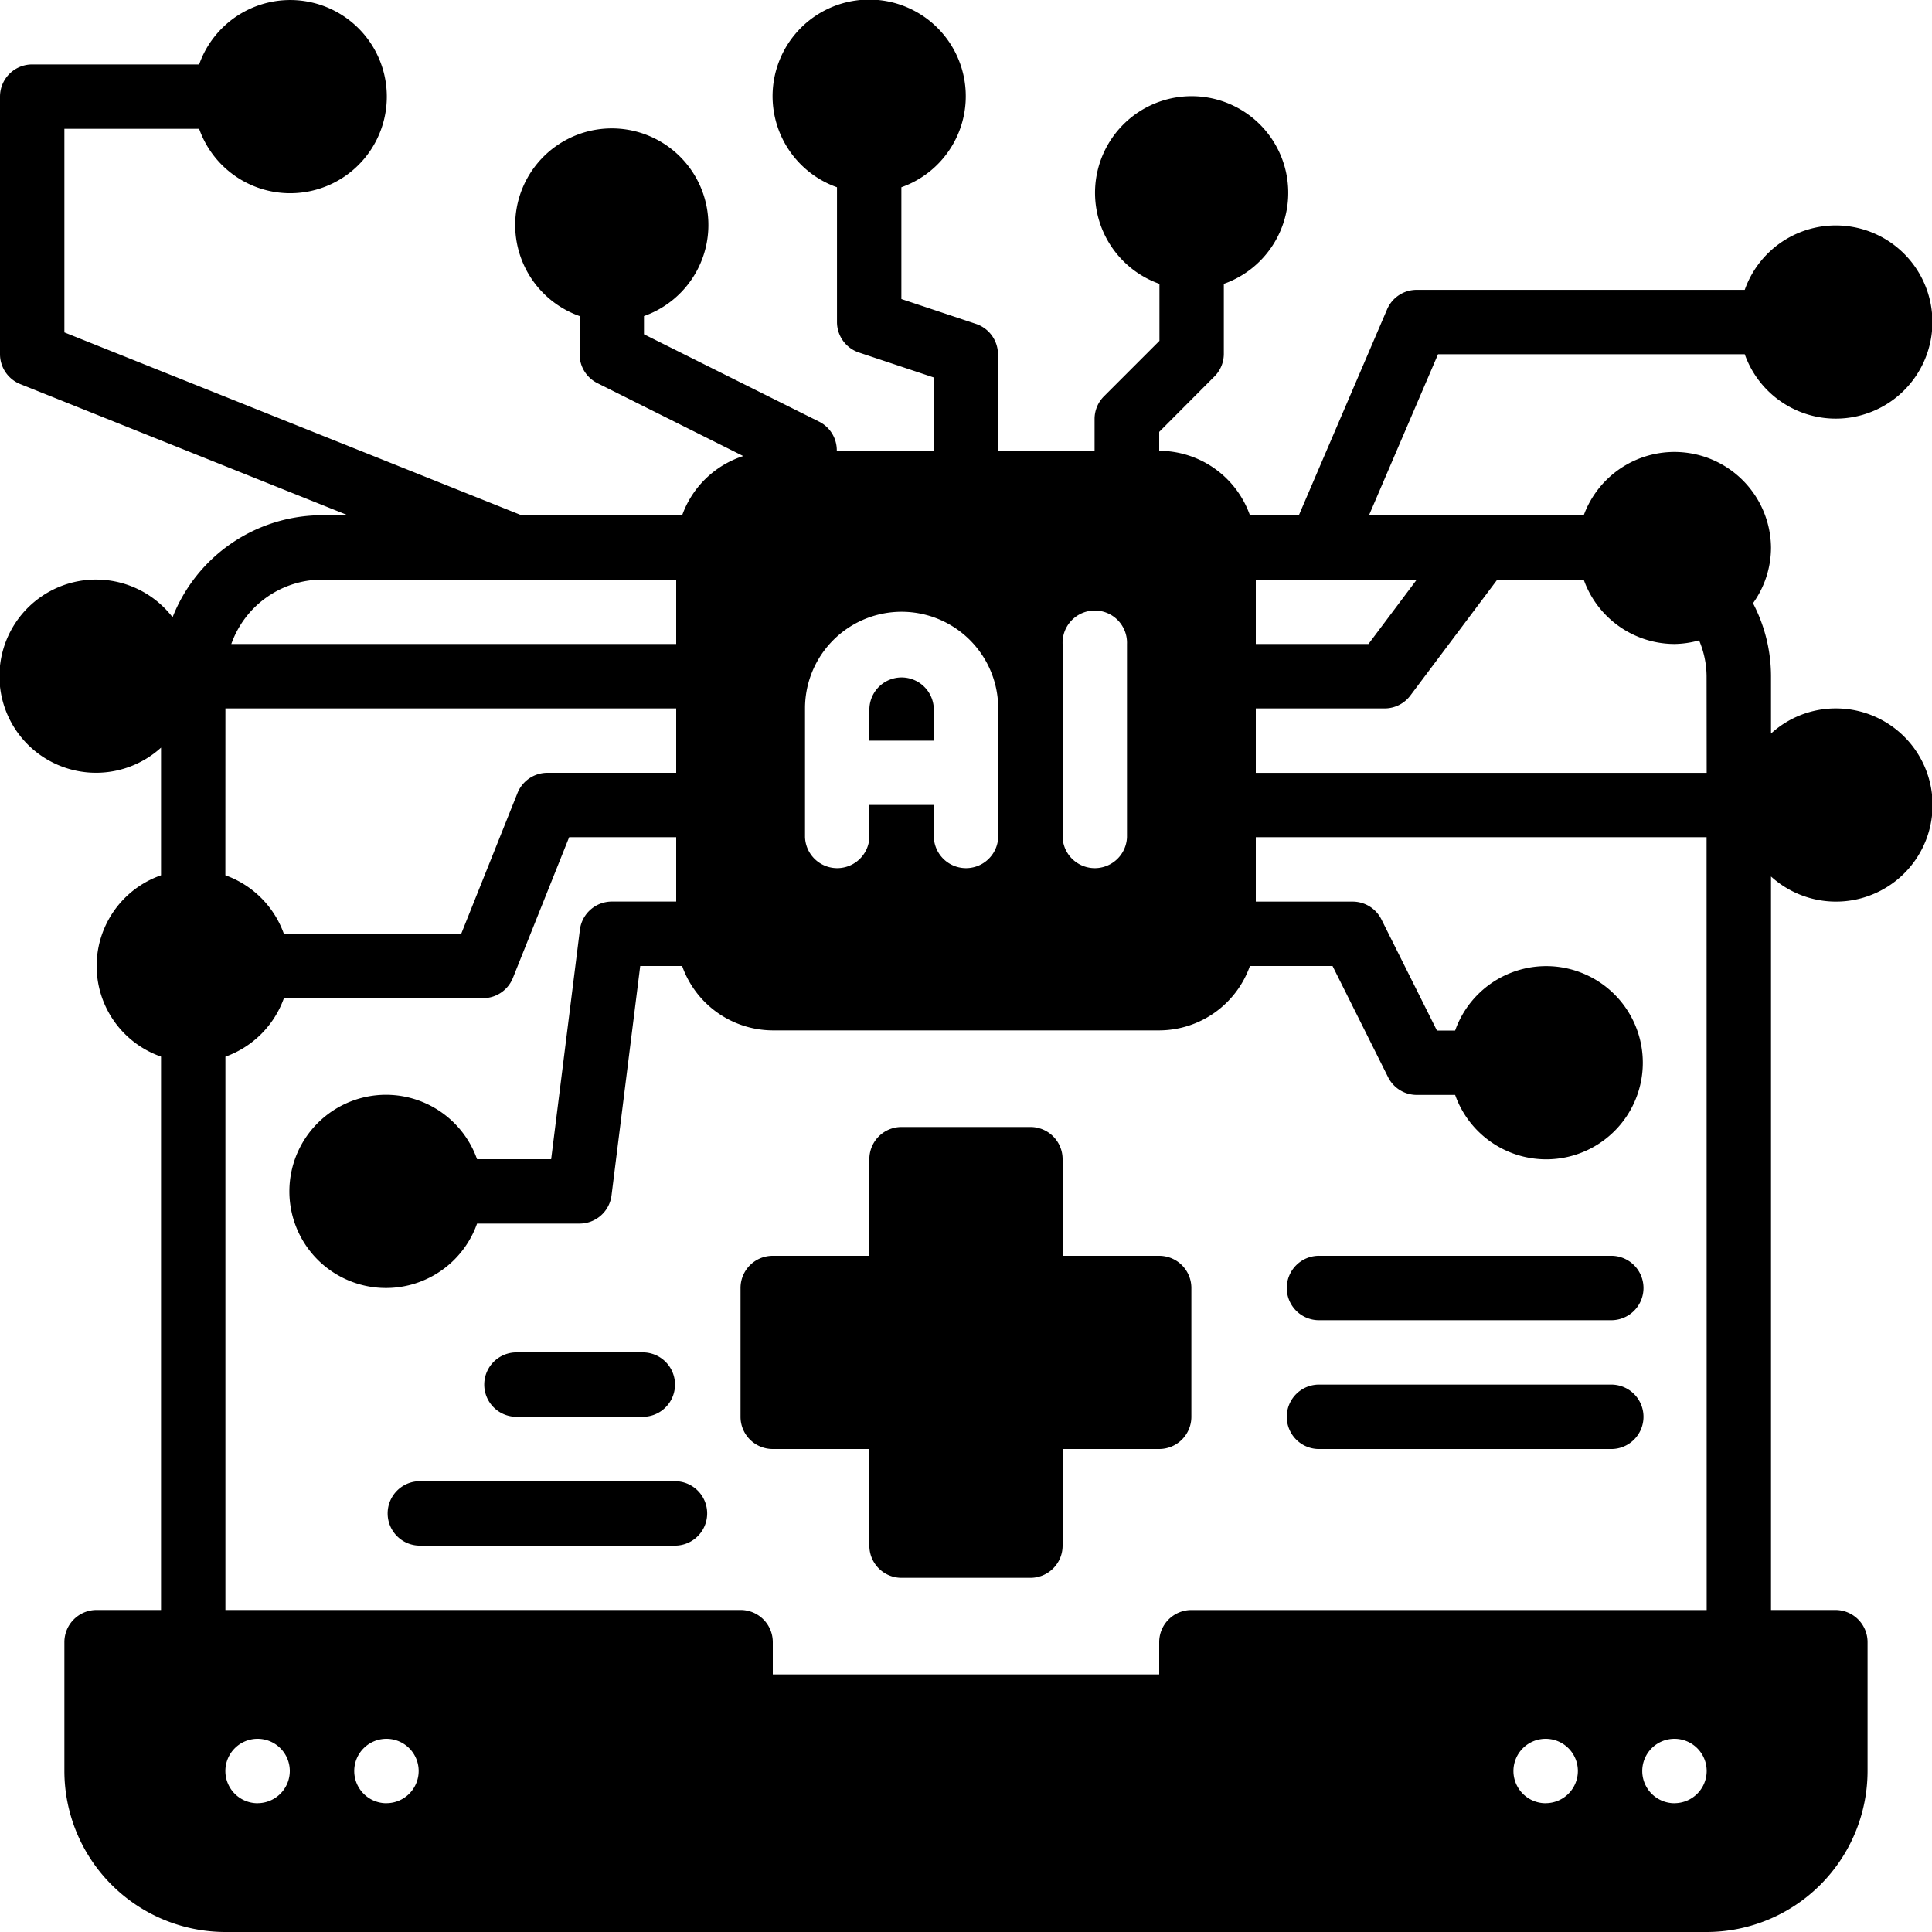<?xml version="1.0" encoding="UTF-8"?> <svg xmlns="http://www.w3.org/2000/svg" width="40" height="40" viewBox="0 0 40 40"><g id="AI-Powered_Healthcare_Development" data-name="AI-Powered Healthcare Development" transform="translate(-2 -2)"><path id="Path_201817" data-name="Path 201817" d="M33.667,39.667h-2v-2A.666.666,0,0,0,31,37H28.333a.666.666,0,0,0-.667.667v2h-2a.666.666,0,0,0-.667.667V43a.666.666,0,0,0,.667.667h2v2a.666.666,0,0,0,.667.667H31a.666.666,0,0,0,.667-.667v-2h2A.666.666,0,0,0,34.333,43V40.333A.666.666,0,0,0,33.667,39.667Z" transform="translate(-7.667 -11.667)"></path><path id="Path_201818" data-name="Path 201818" d="M48.667,41h-6a.667.667,0,1,0,0,1.333h6a.667.667,0,1,0,0-1.333Z" transform="translate(-13.333 -13)"></path><path id="Path_201819" data-name="Path 201819" d="M48.667,45h-6a.667.667,0,1,0,0,1.333h6a.667.667,0,1,0,0-1.333Z" transform="translate(-13.333 -14.333)"></path><path id="Path_201820" data-name="Path 201820" d="M20,48H14.667a.667.667,0,0,0,0,1.333H20A.667.667,0,0,0,20,48Z" transform="translate(-4 -15.333)"></path><path id="Path_201821" data-name="Path 201821" d="M17.667,45.333h2.667a.667.667,0,0,0,0-1.333H17.667a.667.667,0,0,0,0,1.333Z" transform="translate(-5 -14)"></path><path id="Path_201822" data-name="Path 201822" d="M30.333,23.667a.667.667,0,0,0-1.333,0v.667h1.333Z" transform="translate(-9 -7)"></path><path id="Path_201823" data-name="Path 201823" d="M40,16.667a1.987,1.987,0,0,0-1.333.52V16a3.274,3.274,0,0,0-.373-1.511,1.982,1.982,0,0,0,.373-1.155,2,2,0,0,0-3.877-.667H30.344l1.429-3.333h6.35a2,2,0,1,0,0-1.333H31.333a.666.666,0,0,0-.613.4l-1.827,4.263H27.877A2,2,0,0,0,26,11.333v-.391L27.138,9.8a.664.664,0,0,0,.2-.471V7.877a2,2,0,1,0-1.333,0v1.18L24.862,10.2a.664.664,0,0,0-.2.471v.667h-2v-2a.665.665,0,0,0-.456-.632l-1.544-.515V5.877a2,2,0,1,0-1.333,0V8.667a.665.665,0,0,0,.456.632l1.544.515v1.519H19.325a.663.663,0,0,0-.36-.6L15.333,8.921V8.544a2,2,0,1,0-1.333,0v.789a.667.667,0,0,0,.369.6l3.019,1.509a1.994,1.994,0,0,0-1.265,1.227H12.8L3.333,8.882V4.667H6.123a2,2,0,1,0,0-1.333H2.667A.666.666,0,0,0,2,4V9.333a.668.668,0,0,0,.419.619L9.2,12.667H8.667a3.332,3.332,0,0,0-3.094,2.112,2,2,0,1,0-.239,2.7v2.643a1.988,1.988,0,0,0,0,3.754V35.333H4A.666.666,0,0,0,3.333,36v2.667A3.337,3.337,0,0,0,6.667,42H37.333a3.337,3.337,0,0,0,3.333-3.333V36A.666.666,0,0,0,40,35.333H38.667V20.147A2,2,0,1,0,40,16.667ZM28,14h3.333l-1,1.333H28Zm-4,1.333a.667.667,0,1,1,1.333,0v4a.667.667,0,0,1-1.333,0Zm-5.333,1.333a2,2,0,0,1,4,0v2.667a.667.667,0,0,1-1.333,0v-.667H20v.667a.667.667,0,0,1-1.333,0ZM8.667,14H16v1.333H6.789A2,2,0,0,1,8.667,14Zm-2,2.667H16V18H13.333a.668.668,0,0,0-.619.419l-1.165,2.914H7.877a2,2,0,0,0-1.211-1.211Zm.667,22.667A.667.667,0,1,1,8,38.667.667.667,0,0,1,7.333,39.333Zm2.667,0a.667.667,0,1,1,.667-.667A.667.667,0,0,1,10,39.333Zm24,0a.667.667,0,1,1,.667-.667A.667.667,0,0,1,34,39.333Zm2.667,0a.667.667,0,1,1,.667-.667A.667.667,0,0,1,36.667,39.333Zm.667-4H26.667A.666.666,0,0,0,26,36v.667H18V36a.666.666,0,0,0-.667-.667H6.667V23.877a2,2,0,0,0,1.211-1.211H12a.668.668,0,0,0,.619-.419l1.165-2.914H16v1.333H14.667a.667.667,0,0,0-.661.584L13.411,26H11.877a2,2,0,1,0,0,1.333H14a.667.667,0,0,0,.661-.584L15.255,22h.868A2,2,0,0,0,18,23.333h8A2,2,0,0,0,27.878,22h1.711l1.149,2.3a.664.664,0,0,0,.6.369h.789a2,2,0,1,0,0-1.333h-.377l-1.149-2.3a.666.666,0,0,0-.6-.369H28V19.333h9.333Zm0-17.333H28V16.667h2.667A.666.666,0,0,0,31.2,16.4L33,14h1.789a2,2,0,0,0,1.877,1.333,1.971,1.971,0,0,0,.512-.075,1.933,1.933,0,0,1,.155.741Z"></path></g></svg> 